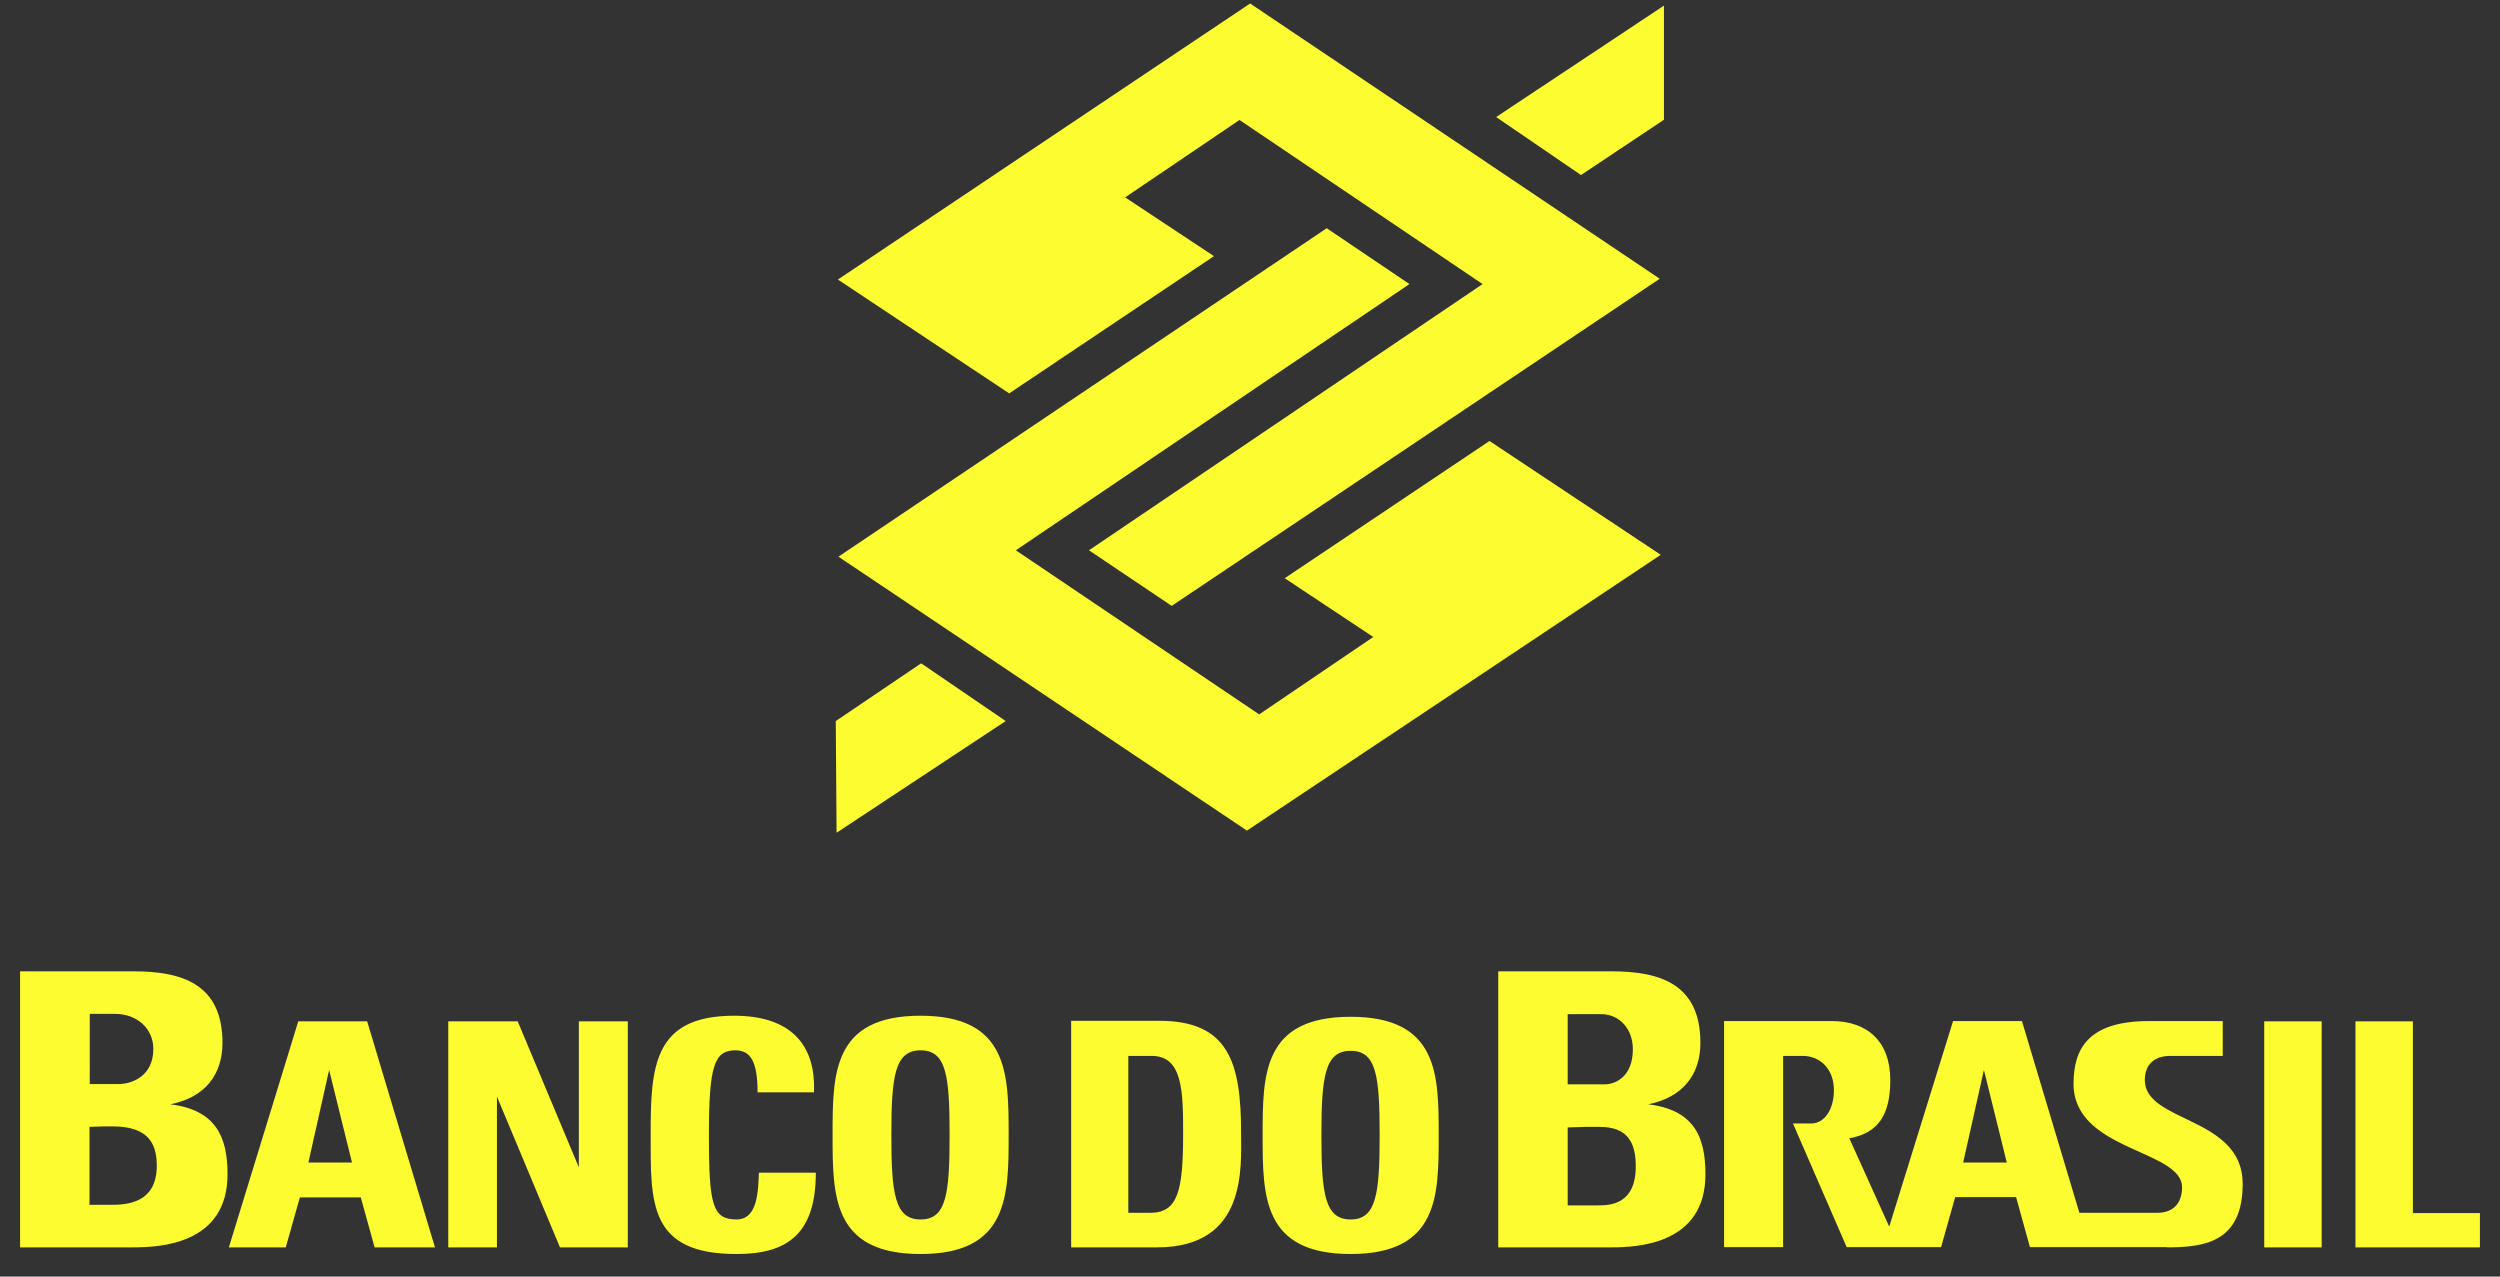<svg width="94" height="48" viewBox="0 0 94 48" fill="none" xmlns="http://www.w3.org/2000/svg">
<rect x="0" y="0" width="94" height="48" fill="#333333" stroke="none"/>
<g clip-path="url(#clip0_15271_4176)">
<path d="M5.005 46.901C6.025 46.901 8.555 46.782 8.555 44.151C8.555 42.731 8.105 41.731 6.405 41.522C7.715 41.261 8.365 40.401 8.365 39.212C8.365 37.002 6.855 36.522 5.025 36.522H0.755V46.901H5.005ZM81.465 46.901C82.885 46.901 84.325 46.712 84.325 44.511C84.325 41.971 80.645 42.221 80.645 40.611C80.645 40.022 81.005 39.702 81.605 39.702H83.575V38.392H80.805C78.525 38.392 77.965 39.422 77.965 40.752C77.965 43.282 82.045 43.221 82.045 44.642C82.045 45.221 81.735 45.602 81.105 45.602H78.185L76.025 38.392H73.435L71.035 46.121L69.535 42.801C70.635 42.602 71.075 41.901 71.075 40.611C71.075 39.161 70.215 38.392 68.875 38.392H64.825V46.892H67.045V39.702H67.785C68.405 39.702 68.955 40.161 68.955 40.992C68.955 41.702 68.605 42.282 68.035 42.242H67.415L69.435 46.892H72.985L73.515 45.011H75.805L76.325 46.892H81.475L81.465 46.901ZM75.455 43.712H73.815L74.595 40.231L75.455 43.712ZM50.785 47.151C54.095 47.151 54.095 44.952 54.095 42.691C54.095 40.431 54.095 38.231 50.785 38.231C47.475 38.231 47.475 40.411 47.475 42.691C47.475 44.971 47.475 47.151 50.785 47.151ZM50.785 45.852C49.815 45.852 49.685 44.892 49.685 42.681C49.685 40.471 49.815 39.511 50.785 39.511C51.755 39.511 51.875 40.462 51.875 42.681C51.875 44.901 51.745 45.852 50.785 45.852ZM40.275 46.901H43.505C46.895 46.901 46.665 43.901 46.665 42.592C46.665 39.931 46.185 38.382 43.585 38.382H40.275V46.901ZM42.425 39.702H43.305C44.485 39.702 44.485 41.081 44.485 42.651C44.485 44.791 44.285 45.602 43.245 45.602H42.425V39.702ZM59.605 42.371H60.145C61.175 42.371 61.505 42.931 61.505 43.852C61.505 45.301 60.525 45.322 60.085 45.322H58.945V42.392L59.605 42.371ZM58.945 40.782V38.132H60.205C60.895 38.132 61.395 38.691 61.395 39.452C61.395 40.462 60.765 40.772 60.325 40.772H58.945V40.782ZM60.575 46.901C61.595 46.901 64.125 46.782 64.125 44.151C64.125 42.731 63.685 41.731 61.975 41.522C63.275 41.261 63.935 40.401 63.935 39.212C63.935 37.002 62.425 36.522 60.595 36.522H56.335V46.901H60.585H60.575ZM93.245 46.901V45.611H90.725V38.401H88.565V46.901H93.245ZM87.295 38.401H85.135V46.901H87.295V38.401ZM34.615 47.151C37.925 47.151 37.925 44.941 37.925 42.672C37.925 40.401 37.925 38.191 34.615 38.191C31.305 38.191 31.305 40.371 31.305 42.672C31.305 44.971 31.305 47.151 34.615 47.151ZM34.615 45.852C33.645 45.852 33.515 44.892 33.515 42.672C33.515 40.452 33.645 39.492 34.615 39.492C35.585 39.492 35.705 40.452 35.705 42.672C35.705 44.892 35.585 45.852 34.615 45.852ZM13.235 43.712H11.595L12.375 40.231L13.235 43.712ZM10.745 46.901L11.275 45.022H13.565L14.085 46.901H16.355L13.805 38.401H11.215L8.605 46.901H10.745ZM27.705 47.151C29.585 47.151 30.675 46.411 30.675 44.092H28.535C28.505 44.772 28.495 45.852 27.695 45.852C26.785 45.852 26.655 45.301 26.655 42.672C26.655 40.041 26.865 39.492 27.655 39.492C28.225 39.492 28.485 39.922 28.485 41.072H30.605C30.685 39.212 29.655 38.191 27.605 38.191C24.555 38.191 24.465 40.121 24.465 42.672C24.465 45.221 24.385 47.151 27.695 47.151H27.705ZM18.685 46.901V41.231L21.055 46.901H23.605V38.401H21.765V43.892L19.465 38.401H16.855V46.901H18.685ZM3.895 42.352H4.225C5.495 42.352 5.895 42.911 5.895 43.831C5.895 45.282 4.695 45.301 4.155 45.301H3.365V42.371L3.885 42.352H3.895ZM3.375 40.772V38.121H4.315C5.165 38.121 5.765 38.681 5.765 39.441C5.765 40.441 4.995 40.761 4.445 40.761H3.375V40.772Z" fill="#FCFC30"/>
<path d="M44.055 22.781L40.945 20.691L55.745 10.681L46.605 4.511L42.305 7.421L45.645 9.631L37.945 14.791L31.505 10.511L47.005 0.131L62.405 10.481L44.055 22.781ZM49.885 8.581L52.995 10.681L38.195 20.691L47.345 26.861L51.635 23.951L48.305 21.741L56.005 16.581L62.445 20.861L46.885 31.231L31.525 20.931L49.885 8.581ZM37.815 27.111L34.635 24.941L31.425 27.111L31.455 31.311L37.815 27.111ZM56.255 4.401L59.445 6.581L62.565 4.501V0.211L56.255 4.401Z" fill="#FCFC30"/>
</g>
<defs>
<clipPath id="clip0_15271_4176">
<rect width="92.49" height="47.02" fill="white" transform="translate(0.755 0.131)"/>
</clipPath>
</defs>
</svg>
